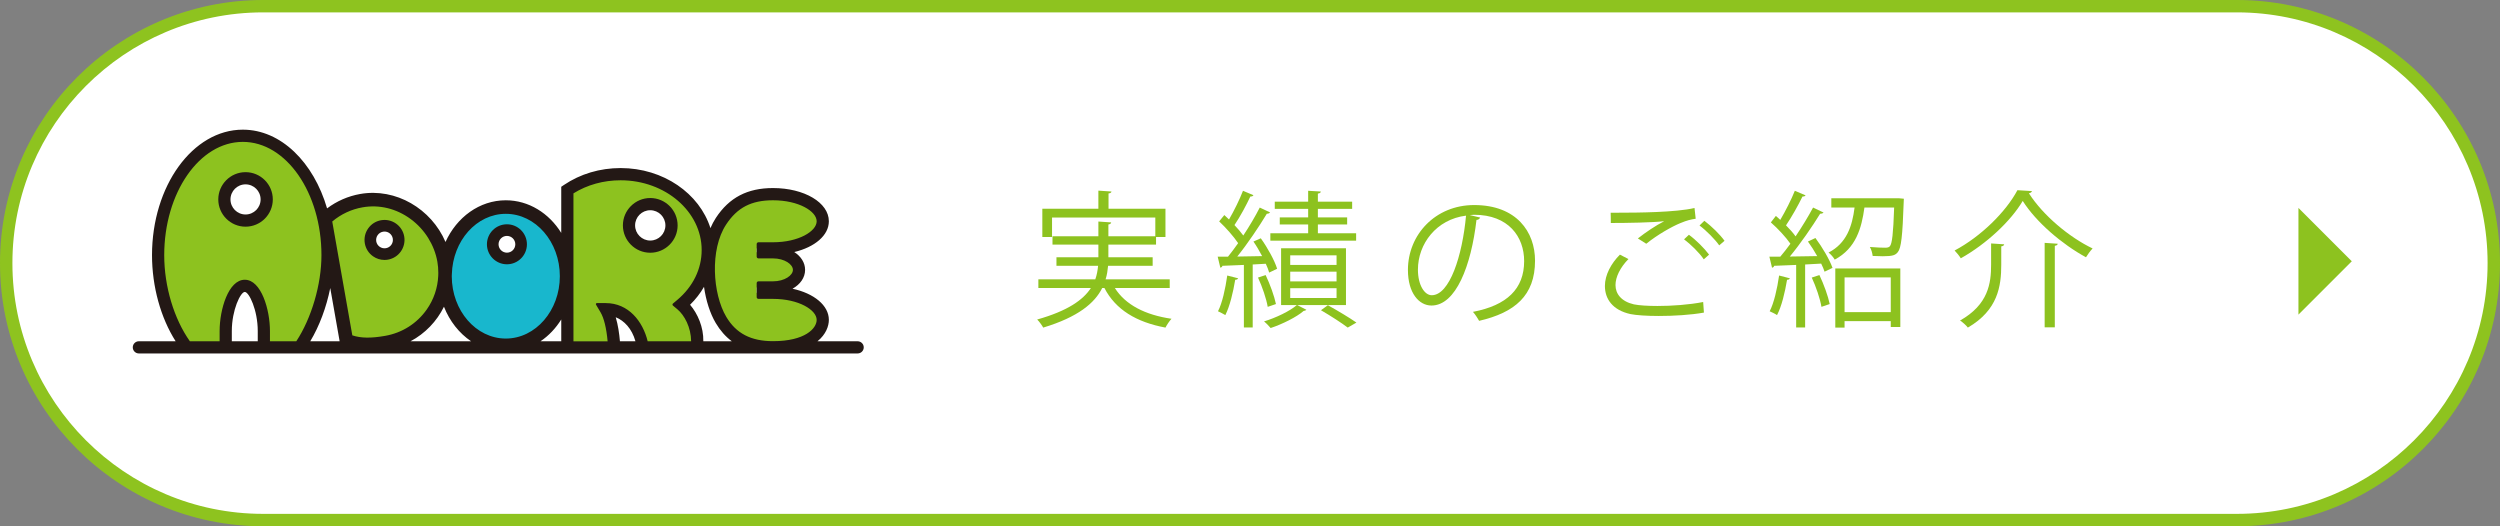 <?xml version="1.0" encoding="utf-8"?>
<!-- Generator: Adobe Illustrator 16.0.0, SVG Export Plug-In . SVG Version: 6.00 Build 0)  -->
<!DOCTYPE svg PUBLIC "-//W3C//DTD SVG 1.1//EN" "http://www.w3.org/Graphics/SVG/1.1/DTD/svg11.dtd">
<svg version="1.1" id="レイヤー_1" xmlns="http://www.w3.org/2000/svg" xmlns:xlink="http://www.w3.org/1999/xlink" x="0px"
	 y="0px" width="411px" height="86.519px" viewBox="0 0 411 86.519" enable-background="new 0 0 411 86.519" xml:space="preserve">
<rect x="0" y="0" width="411" height="86.519" fill="#808080" stroke="none"/>
<g>
	<g>
		<g>
			<path fill="#9C9C9C" d="M321.944,85.862H95.666c-16.269,0-29.462-13.277-29.462-29.65c0-12.509,7.701-23.215,18.596-27.568
				c3.36-1.342,7.03-2.082,10.866-2.082h226.278c4.745,0,9.225,1.132,13.193,3.131c9.644,4.871,16.269,14.919,16.269,26.52
				C351.406,72.585,338.213,85.862,321.944,85.862"/>
			<path fill="#FFFFFF" d="M367.737,85.498H43.263c-23.333,0-42.242-18.909-42.242-42.242c0-23.326,18.909-42.235,42.242-42.235
				h324.475c23.325,0,42.243,18.909,42.243,42.235C409.98,66.589,391.063,85.498,367.737,85.498L367.737,85.498z"/>
			<path fill="#8EC31F" d="M43.263,2.034C20.531,2.034,2.04,20.531,2.04,43.263c0,22.726,18.491,41.216,41.223,41.216h324.475
				c22.731,0,41.222-18.49,41.222-41.216c0-22.731-18.49-41.229-41.222-41.229H43.263L43.263,2.034z M367.737,86.519H43.263
				C19.405,86.519,0,67.112,0,43.263C0,19.406,19.405,0,43.263,0h324.475C391.594,0,411,19.406,411,43.263
				C411,67.112,391.594,86.519,367.737,86.519L367.737,86.519z"/>
		</g>
		<g>
			<g>
				<path fill="#8DC21F" d="M192.303,47.351h-9.021c1.741,2.757,4.982,4.426,9.312,5.055c-0.339,0.362-0.774,1.016-0.991,1.451
					c-4.789-0.895-8.199-2.951-10.037-6.506h-0.363c-1.233,2.467-3.941,4.765-9.698,6.506c-0.193-0.363-0.652-0.992-0.991-1.33
					c5.055-1.427,7.57-3.241,8.827-5.176h-8.634v-1.427h9.359c0.267-0.75,0.388-1.5,0.46-2.226h-6.845v-1.402h6.893v-2.08h-7.545
					v-1.379h7.545v-2.418l2.104,0.145c-0.024,0.17-0.146,0.291-0.459,0.339v1.935h7.715v-3.071h-16.979v3.192h-1.596v-4.644h9.214
					V31.34l2.153,0.146c-0.024,0.169-0.17,0.29-0.484,0.314v2.515h9.36v4.644h-1.548v1.258h-7.836v2.08h7.279v1.402h-7.328
					c-0.072,0.75-0.169,1.476-0.411,2.226h10.545V47.351z"/>
				<path fill="#8DC21F" d="M207.275,39.176c1.112,1.548,2.273,3.652,2.685,5.007l-1.307,0.629c-0.12-0.436-0.314-0.92-0.556-1.451
					c-0.726,0.048-1.451,0.072-2.152,0.12v10.352h-1.451V43.554c-1.354,0.048-2.564,0.097-3.531,0.145
					c-0.024,0.17-0.169,0.267-0.339,0.314l-0.436-1.813h1.693c0.532-0.653,1.088-1.403,1.669-2.226
					c-0.75-1.112-2.008-2.539-3.12-3.579l0.847-1.04c0.241,0.218,0.508,0.46,0.773,0.726c0.822-1.402,1.766-3.338,2.298-4.716
					l1.717,0.726c-0.072,0.145-0.241,0.218-0.508,0.218c-0.629,1.354-1.692,3.337-2.611,4.691c0.556,0.581,1.063,1.186,1.451,1.718
					c1.04-1.572,2.007-3.217,2.708-4.596l1.693,0.798c-0.072,0.121-0.266,0.218-0.532,0.218c-1.233,2.056-3.168,4.934-4.861,7.038
					l4.088-0.072c-0.436-0.822-0.919-1.669-1.428-2.395L207.275,39.176z M203.551,45.754c-0.072,0.146-0.218,0.242-0.484,0.242
					c-0.338,2.056-0.895,4.378-1.62,5.805c-0.339-0.218-0.87-0.46-1.209-0.629c0.701-1.354,1.209-3.677,1.523-5.877L203.551,45.754z
					 M208.412,50.446c-0.218-1.306-0.896-3.313-1.597-4.813l1.258-0.411c0.726,1.523,1.427,3.482,1.693,4.764L208.412,50.446z
					 M221.278,50.156h-8.005l1.499,0.773c-0.097,0.097-0.242,0.17-0.46,0.193c-1.136,0.992-3.458,2.152-5.417,2.806
					c-0.266-0.314-0.75-0.822-1.088-1.088c1.982-0.604,4.232-1.693,5.393-2.685h-2.588V40.82h10.666V50.156z M222.947,38.354v1.209
					h-14.101v-1.209h6.216v-1.451h-4.668v-1.161h4.668v-1.402h-5.49v-1.186h5.49v-1.789l2.08,0.121
					c-0.024,0.193-0.146,0.29-0.483,0.338v1.33h5.635v1.186h-5.635v1.402h4.813v1.161h-4.813v1.451H222.947z M212.112,41.981v1.572
					h7.618v-1.572H212.112z M212.112,44.666v1.596h7.618v-1.596H212.112z M212.112,47.375v1.62h7.618v-1.62H212.112z
					 M221.568,53.856c-1.016-0.774-2.781-1.911-4.401-2.854l1.137-0.823c1.645,0.92,3.555,2.057,4.691,2.854L221.568,53.856z"/>
				<path fill="#8DC21F" d="M243.337,35.766c-0.097,0.218-0.29,0.387-0.604,0.387c-0.87,7.522-3.386,14.076-7.4,14.076
					c-2.032,0-3.87-2.031-3.87-5.853c0-5.805,4.522-10.666,10.884-10.666c6.989,0,10.013,4.426,10.013,9.142
					c0,5.757-3.338,8.538-9.19,9.893c-0.218-0.388-0.629-1.04-1.016-1.476c5.563-1.064,8.416-3.773,8.416-8.344
					c0-3.991-2.563-7.618-8.223-7.618c-0.242,0-0.508,0.023-0.726,0.048L243.337,35.766z M241.016,35.451
					c-4.886,0.604-7.909,4.644-7.909,8.876c0,2.588,1.113,4.208,2.273,4.208C238.307,48.535,240.411,42.078,241.016,35.451z"/>
				<path fill="#8DC21F" d="M280.125,51.39c-2.129,0.387-4.958,0.556-7.425,0.556c-1.983,0-3.725-0.12-4.668-0.314
					c-2.927-0.652-4.185-2.49-4.185-4.619c0-1.813,1.017-3.7,2.468-5.151l1.402,0.726c-1.354,1.379-2.128,2.95-2.128,4.281
					c0,1.427,0.942,2.685,3.022,3.168c0.822,0.169,2.226,0.266,3.87,0.266c2.346,0,5.199-0.193,7.521-0.652L280.125,51.39z
					 M269.266,39.2c1.258-0.992,2.975-2.152,4.28-2.806V36.37c-1.838,0.218-6.046,0.29-8.73,0.29c0-0.459,0-1.257-0.024-1.692h1.307
					c3.096,0,9.432-0.049,12.479-0.774l0.193,1.766c-0.798,0.121-1.379,0.242-2.54,0.726c-1.354,0.557-3.7,1.862-5.586,3.386
					L269.266,39.2z M280.101,42.635c-0.701-1.064-2.201-2.516-3.241-3.29l0.799-0.749c1.16,0.847,2.563,2.249,3.313,3.265
					L280.101,42.635z M282.64,40.337c-0.677-0.968-2.104-2.419-3.24-3.266l0.798-0.773c1.186,0.895,2.588,2.273,3.313,3.289
					L282.64,40.337z"/>
				<path fill="#8DC21F" d="M298.748,42.103c-0.459-0.822-0.991-1.669-1.523-2.395l1.233-0.58c1.137,1.523,2.346,3.579,2.806,4.909
					l-1.307,0.629c-0.12-0.387-0.313-0.847-0.556-1.33l-2.637,0.145v10.352h-1.475V43.554c-1.379,0.048-2.637,0.121-3.628,0.145
					c-0.024,0.193-0.169,0.267-0.339,0.314l-0.436-1.813h1.79c0.532-0.629,1.112-1.354,1.669-2.129
					c-0.75-1.088-2.056-2.49-3.217-3.507l0.822-1.063c0.242,0.193,0.483,0.411,0.726,0.652c0.847-1.427,1.838-3.386,2.395-4.788
					l1.766,0.75c-0.097,0.145-0.242,0.193-0.508,0.193c-0.678,1.402-1.79,3.386-2.709,4.74c0.629,0.629,1.185,1.258,1.572,1.813
					c1.088-1.62,2.128-3.337,2.878-4.74l1.717,0.822c-0.097,0.121-0.29,0.193-0.556,0.193c-1.258,2.056-3.241,4.934-4.982,7.038
					L298.748,42.103z M294.25,45.754c-0.049,0.146-0.193,0.242-0.46,0.242c-0.338,2.056-0.895,4.378-1.645,5.805
					c-0.314-0.218-0.847-0.46-1.209-0.629c0.701-1.354,1.233-3.677,1.548-5.877L294.25,45.754z M299.449,50.446
					c-0.217-1.306-0.895-3.313-1.596-4.813l1.258-0.411c0.726,1.523,1.427,3.458,1.692,4.764L299.449,50.446z M312.22,32.598
					l0.773,0.072c0,0.146-0.024,0.339-0.024,0.532c-0.193,5.611-0.411,7.57-0.967,8.247c-0.387,0.483-0.799,0.678-2.467,0.678
					c-0.508,0-1.089-0.024-1.669-0.049c-0.049-0.46-0.218-1.064-0.46-1.476c1.089,0.097,2.129,0.121,2.516,0.121
					c0.362,0,0.604-0.048,0.773-0.242c0.363-0.411,0.557-2.056,0.702-6.36h-4.886c-0.46,3.362-1.379,6.699-4.886,8.562
					c-0.193-0.362-0.652-0.895-1.016-1.161c2.975-1.523,3.894-4.329,4.281-7.4h-3.821v-1.523H312.22z M301.723,53.856v-9.723h10.69
					v9.626h-1.572v-0.968h-7.594v1.064H301.723z M310.841,45.609h-7.594v5.707h7.594V45.609z"/>
				<path fill="#8DC21F" d="M322.354,42.465c-0.217-0.362-0.677-0.943-1.016-1.281c4.329-2.298,8.44-6.361,10.327-9.916
					c0.29,0.024,0.581,0.048,2.395,0.145c-0.072,0.218-0.266,0.314-0.508,0.363c2.321,3.628,6.627,7.231,10.472,9.069
					c-0.387,0.411-0.798,0.968-1.088,1.451c-3.919-2.129-8.175-5.756-10.399-9.263C330.602,36.322,326.587,40.095,322.354,42.465z
					 M327.337,40.022c1.209,0.097,1.693,0.121,2.152,0.145c-0.023,0.17-0.169,0.291-0.483,0.339v3.023
					c0,3.482-0.532,7.449-5.49,10.327c-0.266-0.363-0.87-0.895-1.281-1.161c4.667-2.636,5.103-6.143,5.103-9.19V40.022z
					 M336.141,39.926l2.152,0.145c-0.024,0.17-0.146,0.291-0.483,0.339v13.398h-1.669V39.926z"/>
			</g>
		</g>
		<polyline fill="#8DC21F" points="377.864,34.182 386.635,42.953 377.864,51.724 		"/>
	</g>
	<g>
		<g>
			<path fill="#8DC21F" d="M73,42.831c-1.12-6.35-7.24-10.962-13.589-9.842c-2.337,0.412-4.387,1.494-5.99,3.013l3.517,19.942
				c2.025,0.878,4.248,0.774,6.585,0.362C69.871,55.188,74.119,49.18,73,42.831z M63.62,41.742
				c-1.269,0.224-2.479-0.623-2.702-1.892c-0.224-1.27,0.623-2.479,1.893-2.703c1.269-0.224,2.479,0.624,2.702,1.893
				S64.889,41.519,63.62,41.742z"/>
			<path fill="#8DC21F" d="M39.922,22.323c-7.691,0-13.927,8.788-13.927,19.629c0,5.828,1.904,11.466,4.773,15.091l6.339-0.002
				v-2.616c0-3.355,1.404-7.43,3.135-7.43c1.731,0,3.135,4.074,3.135,7.43v2.616l5.806,0.001c3.033-4.108,4.667-10.22,4.667-15.09
				C53.85,31.111,47.613,22.323,39.922,22.323z M40.367,36.263c-1.921,0-3.479-1.558-3.479-3.479c0-1.922,1.558-3.479,3.479-3.479
				c1.922,0,3.479,1.558,3.479,3.479C43.846,34.705,42.289,36.263,40.367,36.263z"/>
			<path fill="#8DC21F" d="M111.994,50.067c2.689-2.268,4.361-5.444,4.361-8.961c0-6.888-6.412-12.472-14.322-12.472
				c-3.301,0-6.338,0.975-8.76,2.607v25.829h7.708c-0.113-1.992-0.456-4.665-1.392-6.242c2.727,0,5.452,2.146,6.092,6.127
				l8.865,0.035C114.988,54.202,113.557,51.369,111.994,50.067z M106.902,40.548c-1.93,0-3.495-1.564-3.495-3.495
				c0-1.93,1.565-3.495,3.495-3.495c1.931,0,3.496,1.565,3.496,3.495C110.398,38.983,108.833,40.548,106.902,40.548z"/>
			<path fill="#18B7CD" d="M83.153,34.042c-5.521,0-9.995,5.088-9.995,11.364s4.475,11.364,9.995,11.364s9.995-5.088,9.995-11.364
				S88.674,34.042,83.153,34.042z M83.339,42.494c-1.288,0-2.333-1.044-2.333-2.333c0-1.288,1.045-2.333,2.333-2.333
				s2.332,1.045,2.332,2.333C85.671,41.45,84.627,42.494,83.339,42.494z"/>
			<g>
				<path fill="#8DC21F" d="M124.396,48.133h2.687c4.517,0,8.178,1.995,8.178,4.455c0,1.95-2.179,4.503-8.178,4.503
					c-4.517,0-7.01-1.889-8.557-4.503c-2.39-4.037-2.907-11.782,0-16.21c1.664-2.536,4.04-4.456,8.557-4.456
					s8.178,1.995,8.178,4.456c0,2.46-3.661,4.455-8.178,4.455h-2.687v0.645h2.672c2.368,0,4.288,1.293,4.288,2.889
					c0,1.595-1.92,2.888-4.288,2.888h-2.672V48.133z"/>
			</g>
		</g>
		<g>
			<path fill="#231815" d="M140.997,56.106h-6.603c1.388-1.121,1.871-2.496,1.871-3.519c0-2.385-2.455-4.362-5.974-5.12
				c1.263-0.705,2.068-1.82,2.068-3.102c0-1.182-0.685-2.222-1.78-2.93c3.364-0.802,5.686-2.738,5.686-5.059
				c0-3.061-4.033-5.459-9.181-5.459c-4.213,0-7.198,1.561-9.396,4.908c-0.344,0.522-0.634,1.089-0.891,1.68
				c-1.796-5.688-7.733-9.875-14.766-9.875c-3.401,0-6.625,0.961-9.32,2.779l-0.442,0.298v7.583
				c-2.009-3.237-5.345-5.362-9.117-5.362c-4.325,0-8.077,2.793-9.911,6.855c-2.324-5.446-8.166-8.925-14.023-7.892
				c-1.992,0.352-3.848,1.168-5.447,2.369c-2.211-7.578-7.584-12.942-13.85-12.942c-8.232,0-14.93,9.255-14.93,20.632
				c0,5.159,1.43,10.304,3.884,14.154h-6.044c-0.554,0-1.002,0.449-1.002,1.002c0,0.555,0.448,1.003,1.002,1.003h118.165
				c0.554,0,1.003-0.448,1.003-1.003C142,56.556,141.551,56.106,140.997,56.106z M119.366,36.928
				c1.841-2.806,4.149-4.003,7.719-4.003c4.228,0,7.175,1.819,7.175,3.453c0,1.633-2.947,3.451-7.175,3.451h-2.396
				c-0.162,0-0.292,0.132-0.292,0.293v2.066c0,0.161,0.13,0.292,0.292,0.292h2.38c1.937,0,3.286,0.993,3.286,1.886
				c0,0.892-1.35,1.885-3.286,1.885h-2.38c-0.162,0-0.292,0.131-0.292,0.293v2.3c0,0.161,0.13,0.292,0.292,0.292h2.396
				c4.228,0,7.175,1.819,7.175,3.452c0,1.407-1.911,3.5-7.175,3.5c-3.631,0-6.075-1.274-7.694-4.011
				C117.159,48.308,116.675,41.027,119.366,36.928z M120.309,56.106h-4.682c0.047-2.313-0.925-4.541-2.18-6.004
				c0.922-0.9,1.688-1.892,2.293-2.95c0.32,2.267,0.99,4.368,1.924,5.946C118.395,54.333,119.274,55.333,120.309,56.106z
				 M102.033,29.638c7.345,0,13.32,5.145,13.32,11.469c0,3.106-1.422,6.017-4.005,8.194l-0.717,0.604
				c-0.103,0.087-0.103,0.247,0.001,0.334l0.72,0.6c1.173,0.977,2.25,2.979,2.268,5.269h-7.143c-0.802-3.289-3.16-6.279-6.888-6.279
				h-1.459c-0.133,0-0.215,0.144-0.146,0.258l0.743,1.256c0.559,0.942,0.963,2.566,1.163,4.766h-5.615V31.788
				C96.547,30.38,99.217,29.638,102.033,29.638z M101.917,56.106c-0.109-1.266-0.313-2.689-0.692-3.951
				c1.378,0.554,2.647,1.838,3.244,3.951H101.917z M92.271,56.106h-3.412c1.351-0.912,2.514-2.139,3.412-3.586V56.106z
				 M72.987,50.424c0.931,2.371,2.499,4.357,4.461,5.683h-9.962C69.897,54.828,71.812,52.819,72.987,50.424z M83.153,35.153
				c4.898,0,8.884,4.6,8.884,10.253s-3.985,10.252-8.884,10.252c-4.89,0-8.868-4.583-8.882-10.222
				c0.005-0.116,0.01-0.232,0.013-0.35C74.432,39.582,78.349,35.153,83.153,35.153z M59.604,34.084
				c2.747-0.484,5.554,0.198,7.904,1.922c2.306,1.69,3.907,4.249,4.396,7.019c0.108,0.613,0.153,1.228,0.154,1.838
				c-0.007,0.161-0.011,0.322-0.012,0.484c-0.09,1.977-0.729,3.889-1.895,5.543c-1.617,2.297-4.041,3.832-6.822,4.322
				c-2.33,0.41-3.991,0.391-5.407-0.08l-3.3-18.715C56.045,35.213,57.756,34.41,59.604,34.084z M55.837,56.106h-4.831
				c1.508-2.51,2.653-5.59,3.287-8.754L55.837,56.106z M26.998,41.952c0-10.271,5.797-18.627,12.924-18.627
				s12.924,8.356,12.924,18.627c0,4.834-1.648,10.379-4.136,14.154h-4.33v-1.682c0-3.535-1.438-8.434-4.138-8.434
				c-2.699,0-4.137,4.898-4.137,8.434v1.682h-4.889C28.605,52.415,26.998,47.106,26.998,41.952z M42.374,56.106H38.11v-1.682
				c0-3.452,1.431-6.428,2.132-6.428c0.702,0,2.132,2.976,2.132,6.428V56.106z"/>
			<path fill="#231815" d="M40.367,37.266c2.472,0,4.482-2.011,4.482-4.481c0-2.472-2.011-4.482-4.482-4.482
				c-2.471,0-4.481,2.011-4.481,4.482C35.886,35.255,37.896,37.266,40.367,37.266z M40.367,30.308c1.365,0,2.477,1.111,2.477,2.477
				s-1.111,2.477-2.477,2.477s-2.476-1.111-2.476-2.477S39.002,30.308,40.367,30.308z"/>
			<path fill="#231815" d="M83.338,43.449c1.813,0,3.288-1.476,3.288-3.288s-1.475-3.288-3.288-3.288
				c-1.813,0-3.287,1.476-3.287,3.288S81.525,43.449,83.338,43.449z M83.338,38.783c0.761,0,1.379,0.618,1.379,1.378
				s-0.618,1.378-1.379,1.378c-0.759,0-1.377-0.618-1.377-1.378S82.579,38.783,83.338,38.783z"/>
			<path fill="#231815" d="M61.33,42.138c0.559,0.393,1.21,0.596,1.878,0.596c0.192,0,0.386-0.017,0.578-0.051
				c1.785-0.314,2.981-2.023,2.667-3.809l0,0c-0.152-0.865-0.633-1.618-1.352-2.122c-0.72-0.504-1.592-0.696-2.457-0.545
				c-0.865,0.152-1.618,0.633-2.122,1.353c-0.504,0.719-0.697,1.592-0.545,2.457C60.131,40.881,60.61,41.635,61.33,42.138z
				 M62.087,38.655c0.211-0.302,0.527-0.503,0.89-0.566c0.08-0.015,0.162-0.021,0.242-0.021c0.279,0,0.553,0.085,0.787,0.249
				c0.301,0.211,0.502,0.527,0.566,0.89c0.063,0.362-0.018,0.728-0.229,1.029c-0.211,0.301-0.526,0.502-0.89,0.566
				c-0.745,0.131-1.464-0.369-1.596-1.117C61.795,39.321,61.876,38.956,62.087,38.655z"/>
			<path fill="#231815" d="M106.902,41.551c2.48,0,4.499-2.018,4.499-4.497c0-2.48-2.019-4.499-4.499-4.499
				c-2.479,0-4.498,2.019-4.498,4.499C102.404,39.533,104.423,41.551,106.902,41.551z M106.902,34.561
				c1.375,0,2.492,1.118,2.492,2.493c0,1.374-1.117,2.492-2.492,2.492c-1.373,0-2.492-1.118-2.492-2.492
				C104.41,35.679,105.529,34.561,106.902,34.561z"/>
		</g>
	</g>
</g>
</svg>
